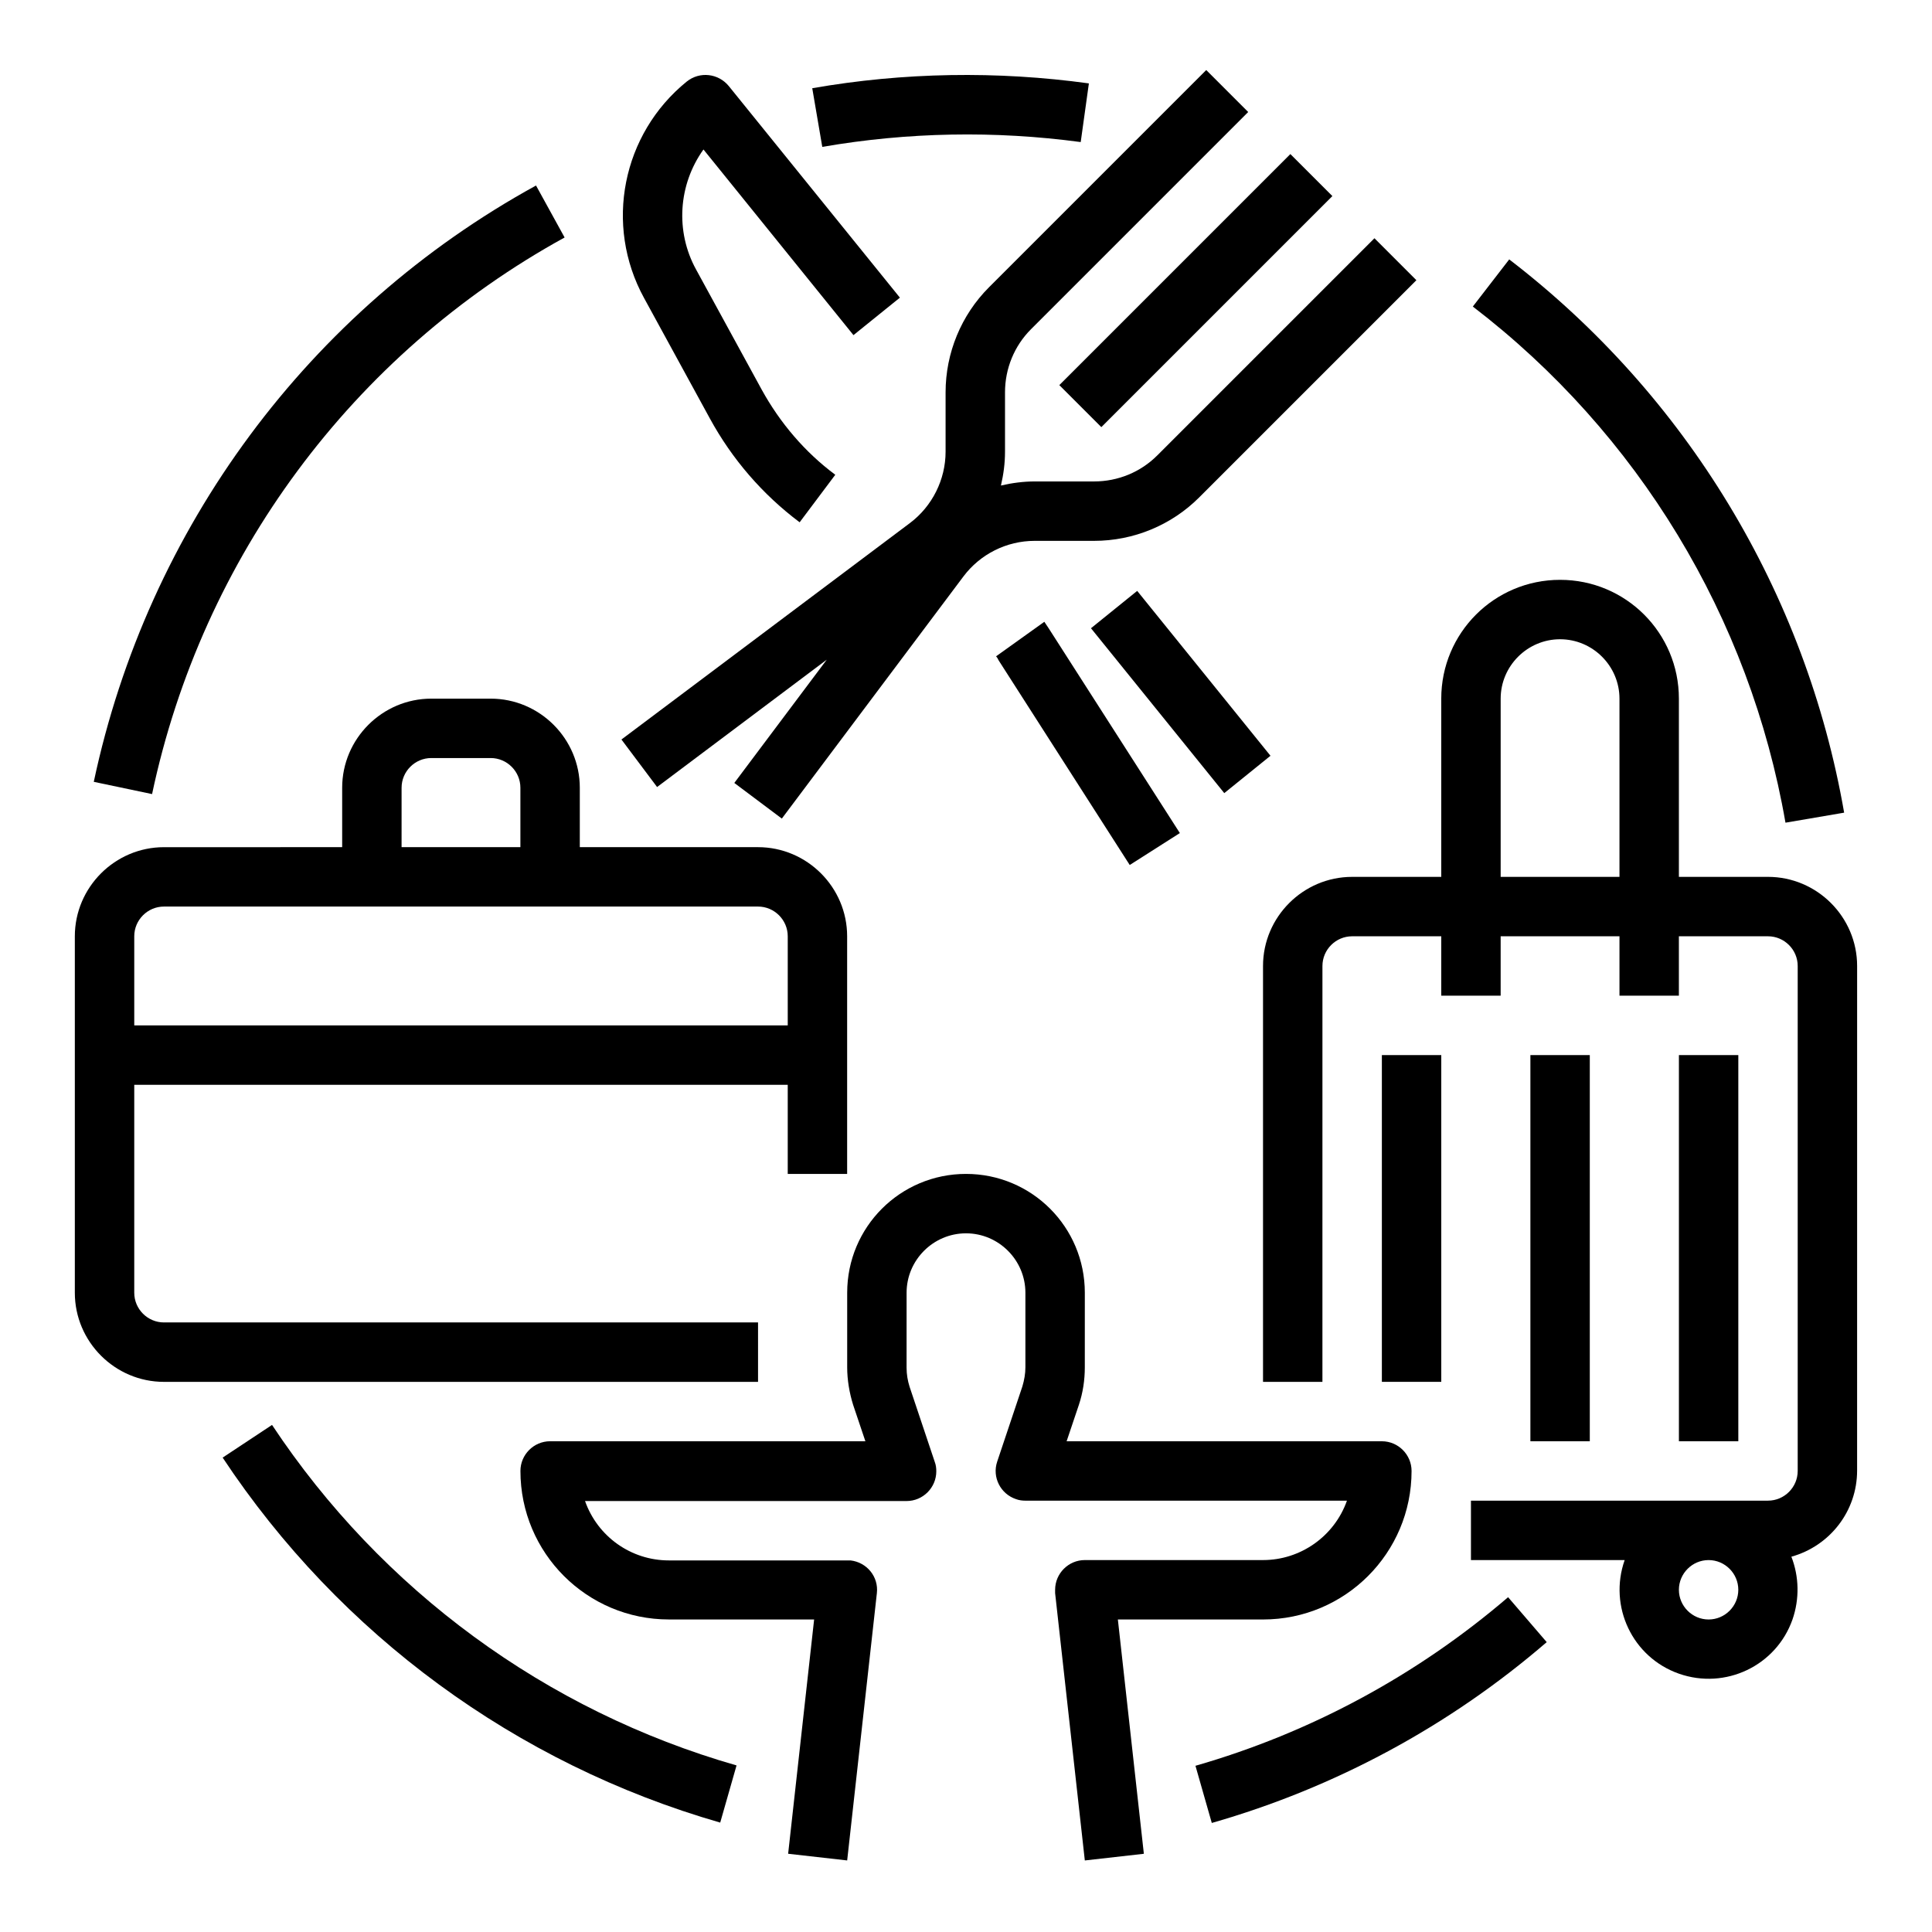 <?xml version="1.0" encoding="UTF-8"?>
<!-- Uploaded to: SVG Find, www.svgrepo.com, Generator: SVG Find Mixer Tools -->
<svg fill="#000000" width="800px" height="800px" version="1.1" viewBox="144 144 512 512" xmlns="http://www.w3.org/2000/svg">
 <g>
  <path d="m478.72 573.18c21.746 0 39.359-17.613 39.359-39.359 0-4.328-3.543-7.871-7.871-7.871h-83.543l3.246-9.645c1.082-3.246 1.574-6.594 1.574-9.938l0.004-19.781c0-17.418-14.07-31.488-31.488-31.488s-31.488 14.07-31.488 31.488v19.777c0 3.344 0.59 6.789 1.574 9.938l3.246 9.645h-83.543c-4.328 0-7.871 3.543-7.871 7.871 0 21.746 17.613 39.359 39.359 39.359h38.473l-6.887 62.09 15.645 1.77 7.871-70.848c0.492-4.328-2.656-8.168-6.988-8.66h-0.887-47.23c-10.035 0-18.895-6.297-22.238-15.742l85.219 0.004c4.328 0 7.871-3.543 7.871-7.871 0-0.887-0.098-1.672-0.395-2.461l-6.691-19.977c-0.492-1.574-0.789-3.246-0.789-5.019l0.004-19.875c0-8.66 7.086-15.742 15.742-15.742 8.66 0 15.742 7.086 15.742 15.742v19.777c0 1.672-0.297 3.344-0.789 5.019l-6.691 19.977c-1.379 4.133 0.887 8.562 5.019 9.938 0.789 0.297 1.672 0.395 2.461 0.395h85.215c-3.344 9.445-12.301 15.742-22.238 15.742h-47.23c-4.328 0-7.871 3.543-7.871 7.871v0.887l7.871 70.848 15.645-1.77-6.887-62.09z"/>
  <path d="m344.89 494.46h-157.44c-4.328 0-7.871-3.543-7.871-7.871v-55.105h173.18v23.617h15.742v-62.977c0-12.988-10.629-23.617-23.617-23.617h-47.23v-15.742c0-12.988-10.629-23.617-23.617-23.617h-15.742c-12.988 0-23.617 10.629-23.617 23.617v15.742l-47.23 0.004c-12.988 0-23.617 10.629-23.617 23.617v94.465c0 12.988 10.629 23.617 23.617 23.617h157.44zm-94.465-141.7c0-4.328 3.543-7.871 7.871-7.871h15.742c4.328 0 7.871 3.543 7.871 7.871v15.742h-31.488zm-62.977 31.488h157.44c4.328 0 7.871 3.543 7.871 7.871v23.617h-173.18v-23.617c0-4.328 3.543-7.871 7.871-7.871z"/>
  <path d="m612.54 376.38h-23.617v-47.23c0-17.418-14.07-31.488-31.488-31.488s-31.488 14.07-31.488 31.488v47.23h-23.617c-12.988 0-23.617 10.629-23.617 23.617v110.21h15.742l0.004-110.21c0-4.328 3.543-7.871 7.871-7.871h23.617v15.742h15.742v-15.742h31.488v15.742h15.742v-15.742h23.617c4.328 0 7.871 3.543 7.871 7.871v133.82c0 4.328-3.543 7.871-7.871 7.871h-78.719v15.742h40.738c-4.328 12.301 2.066 25.781 14.367 30.109s25.781-2.066 30.109-14.367c1.871-5.41 1.77-11.316-0.297-16.629 10.234-2.856 17.418-12.102 17.418-22.828l0.004-133.72c0-12.992-10.629-23.617-23.617-23.617zm-70.848 0v-47.23c0-8.66 7.086-15.742 15.742-15.742 8.66 0 15.742 7.086 15.742 15.742v47.23zm55.105 196.8c-4.328 0-7.871-3.543-7.871-7.871s3.543-7.871 7.871-7.871 7.871 3.543 7.871 7.871-3.543 7.871-7.871 7.871z"/>
  <path d="m510.21 423.61h15.742v86.594h-15.742z"/>
  <path d="m549.57 423.61h15.742v102.34h-15.742z"/>
  <path d="m588.93 423.61h15.742v102.34h-15.742z"/>
  <path d="m420.76 308.78-12.793 9.152c0.297 0.297 0.492 0.688 0.688 1.082l34.734 54.219 13.285-8.461-34.734-54.219c-0.395-0.594-0.785-1.184-1.18-1.773z"/>
  <path d="m332.1 254.86c5.902 10.824 13.973 20.172 23.812 27.551l9.445-12.594c-8.07-6.004-14.66-13.777-19.484-22.535l-17.418-31.883c-5.512-10.035-4.723-22.434 1.969-31.785l39.754 49.199 12.305-9.934-45.363-56.09c-2.754-3.344-7.676-3.938-11.121-1.18-17.121 13.875-21.941 37.984-11.316 57.367z"/>
  <path d="m433.12 310.49 12.246-9.898 35.324 43.695-12.246 9.898z"/>
  <path d="m363.1 318.82-24.5 32.668 12.594 9.445 48.117-64.156c4.43-5.902 11.414-9.445 18.895-9.445h15.742c10.43 0 20.469-4.133 27.848-11.512l57.562-57.562-11.117-11.121-57.562 57.562c-4.43 4.43-10.43 6.887-16.727 6.887h-15.742c-2.953 0-6.004 0.395-8.953 1.082 0.688-2.953 1.082-5.902 1.082-8.953v-15.742c0-6.297 2.461-12.301 6.887-16.727l57.559-57.562-11.121-11.121-57.562 57.562c-7.379 7.379-11.512 17.418-11.512 27.848v15.742c0 7.379-3.543 14.465-9.445 18.895l-76.457 57.367 9.445 12.594z"/>
  <path d="m424.73 246.06 61.23-61.23 11.133 11.133-61.23 61.23z"/>
  <path d="m293.63 206.94-7.578-13.777c-60.223 33.062-102.93 90.824-117.2 158.03l15.449 3.246c13.285-62.777 53.137-116.6 109.32-147.5z"/>
  <path d="m216.09 521.62-13.086 8.66c31.094 46.938 77.836 81.18 131.86 96.727l4.328-15.152c-50.48-14.465-94.07-46.445-123.1-90.234z"/>
  <path d="m460.81 611.95 4.328 15.152c32.668-9.348 62.977-25.684 88.758-47.922l-10.234-11.906c-24.105 20.664-52.348 35.918-82.852 44.676z"/>
  <path d="m617.17 362.02 15.547-2.656c-10.137-58.254-41.82-110.6-88.758-146.62l-9.645 12.496c43.789 33.555 73.41 82.363 82.855 136.78z"/>
  <path d="m430.4 181.65 2.164-15.547c-24.305-3.344-49.102-2.953-73.309 1.277l2.656 15.547c22.734-3.934 45.758-4.328 68.488-1.277z"/>
 </g>
</svg>